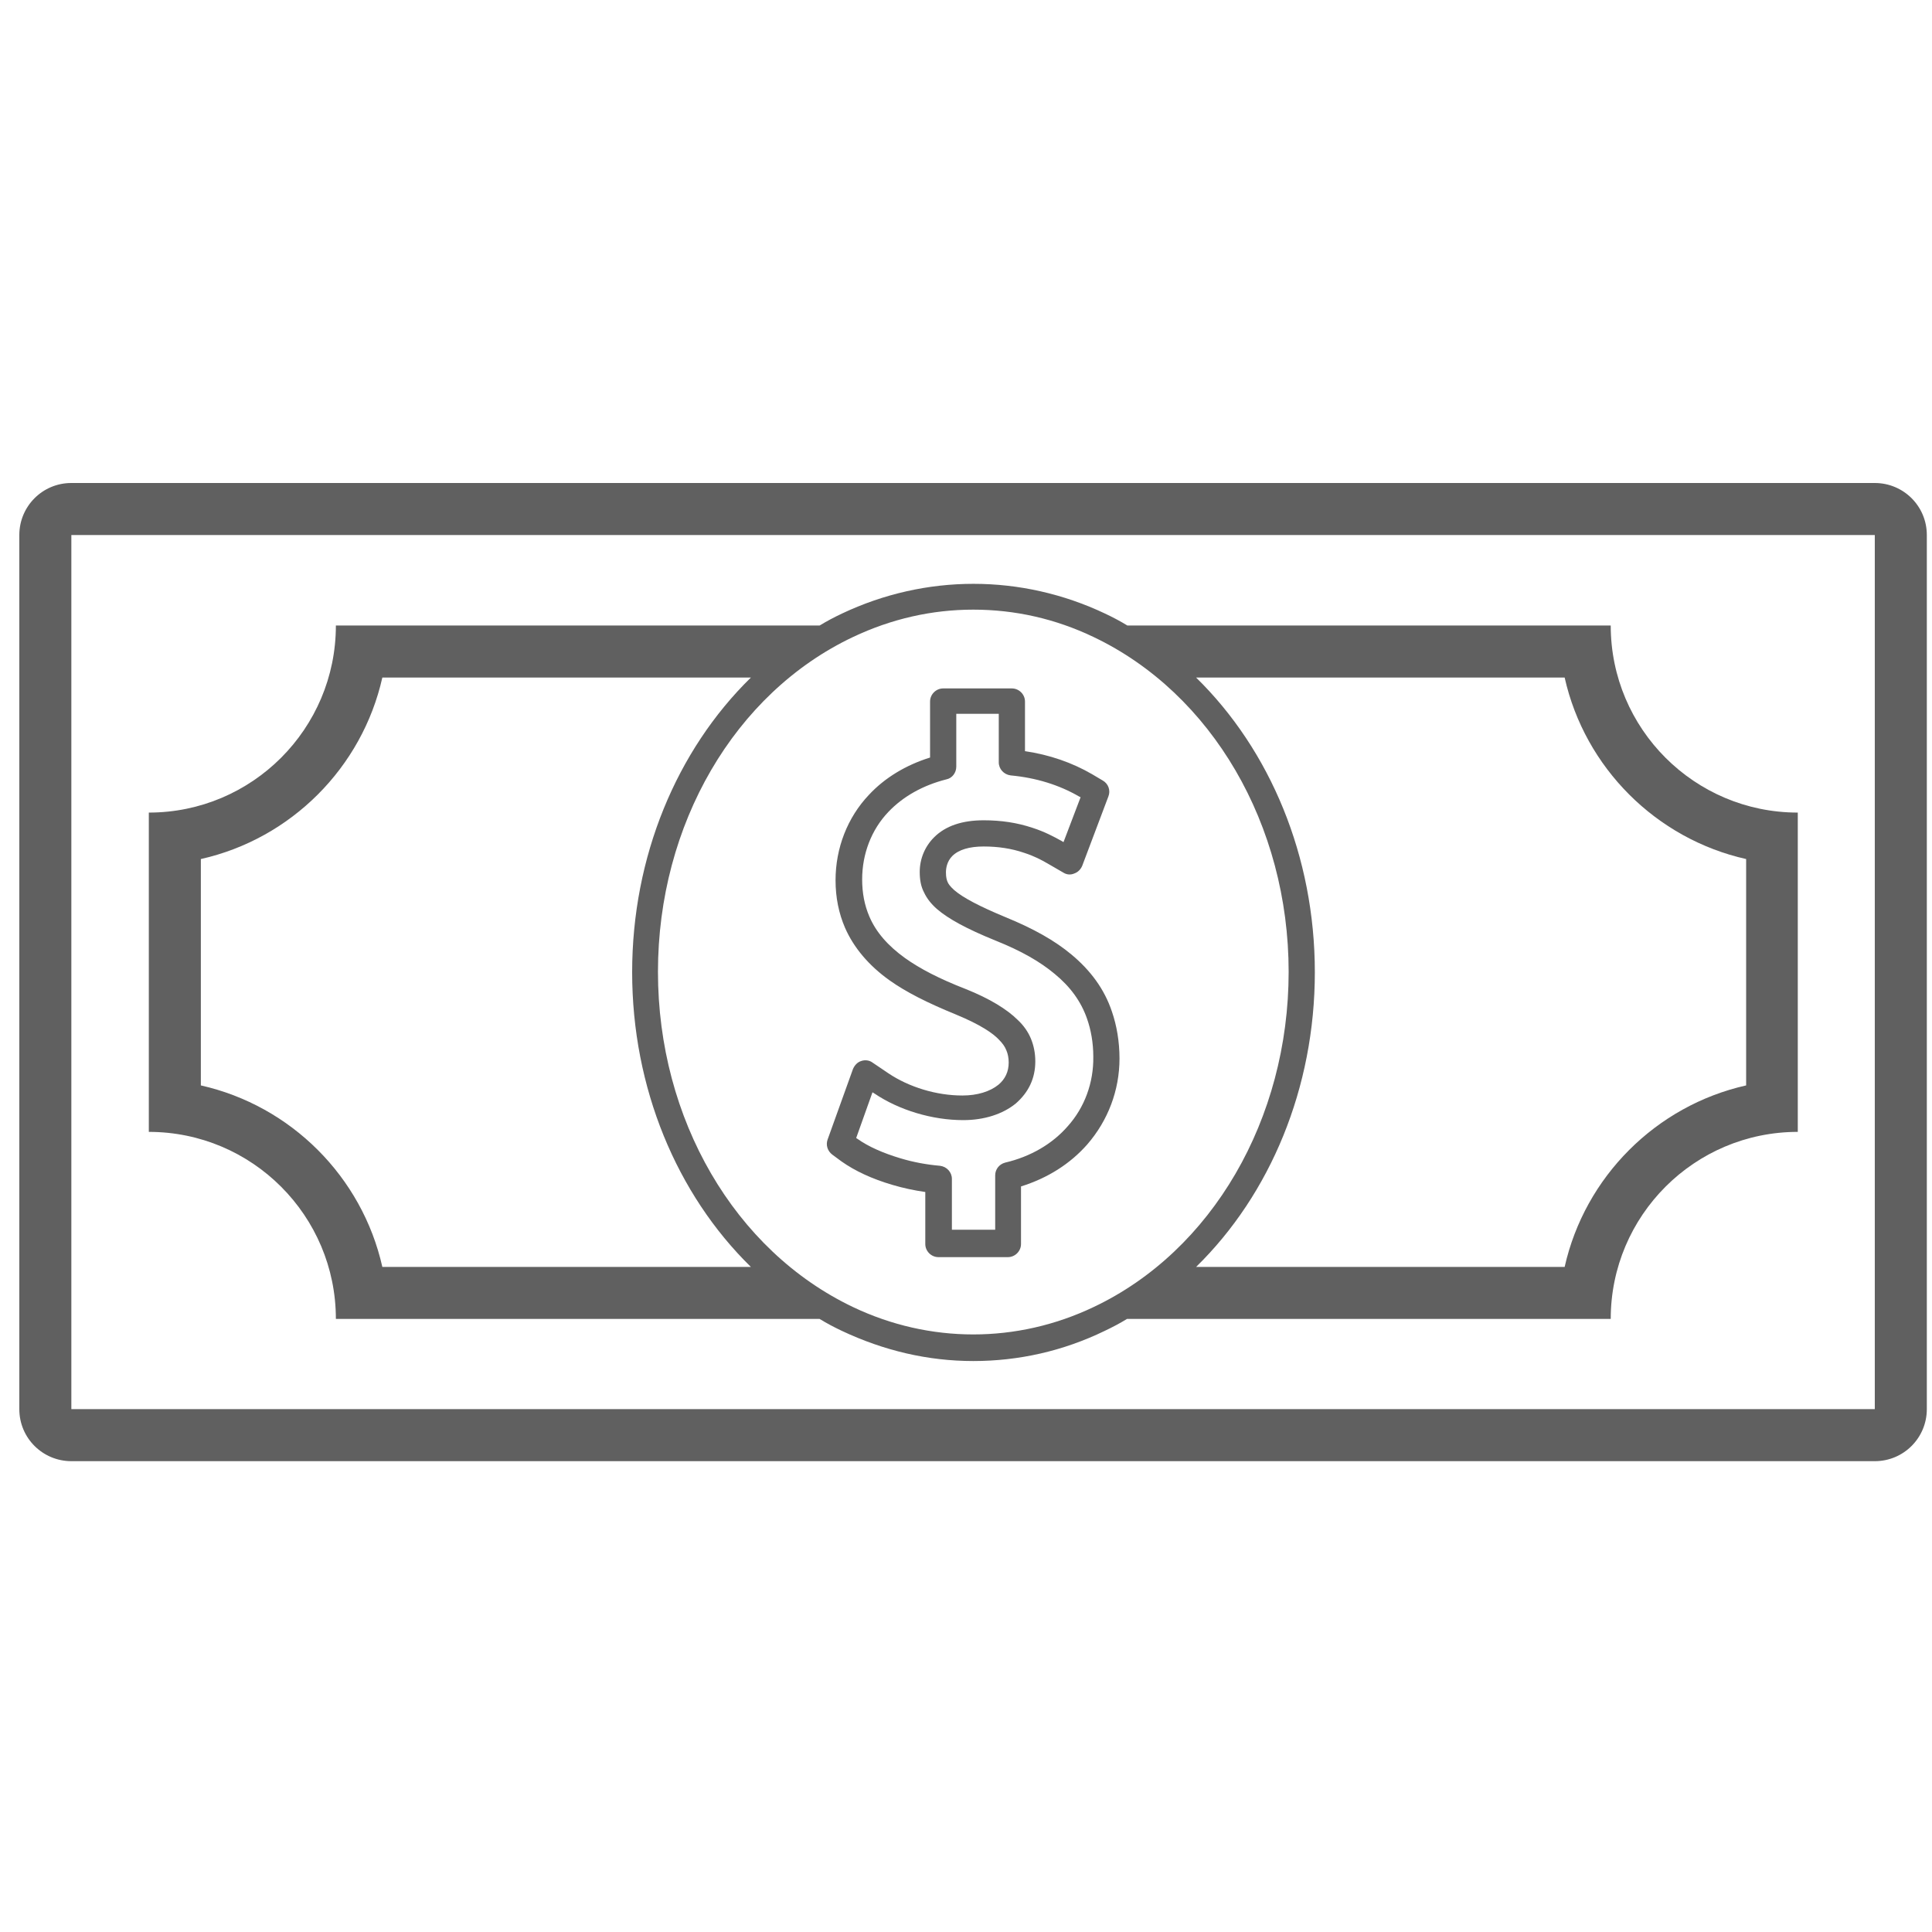 <svg width="100" height="100" viewBox="0 0 100 100" fill="none" xmlns="http://www.w3.org/2000/svg">
<path d="M97.059 72.937H81.169H19.603H3.693V27.693H19.583H81.149H97.039V72.937H97.059ZM81.169 25H19.603H3.693C2.192 25 1 26.213 1 27.693V72.937C1 74.438 2.213 75.63 3.693 75.63H19.583H81.149H97.039C98.539 75.63 99.732 74.417 99.732 72.937V27.693C99.732 26.192 98.519 25 97.039 25H81.169Z" fill="#606060"/>
<path d="M90.38 44.464V56.181C85.714 57.23 82.034 60.909 80.986 65.576H67.501H61.91C65.754 61.814 68.056 56.305 68.056 50.323C68.056 44.341 65.754 38.832 61.91 35.07H67.501H80.986C82.034 39.736 85.714 43.416 90.38 44.464ZM56.606 67.652C52.639 69.543 48.117 69.543 44.149 67.652C38.024 64.733 34.056 57.929 34.056 50.302C34.056 42.676 38.024 35.872 44.149 32.973C46.143 32.028 48.24 31.555 50.378 31.555C52.536 31.555 54.633 32.028 56.606 32.973C62.732 35.892 66.7 42.696 66.7 50.302C66.7 57.929 62.732 64.753 56.606 67.652ZM33.275 65.576H19.79C18.742 60.909 15.062 57.23 10.396 56.181V44.464C15.062 43.416 18.742 39.736 19.79 35.07H33.275H38.866C35.022 38.832 32.72 44.341 32.72 50.323C32.72 56.305 35.022 61.814 38.866 65.576H33.275ZM67.501 32.377H58.354C57.984 32.151 57.593 31.945 57.203 31.761C52.865 29.705 47.911 29.705 43.574 31.761C43.183 31.945 42.793 32.151 42.423 32.377H33.275H19.605H17.385C17.385 37.722 13.048 42.059 7.703 42.059V58.586C13.048 58.586 17.385 62.924 17.385 68.268H19.605H33.275H42.423C42.793 68.495 43.183 68.7 43.574 68.885C45.753 69.913 48.034 70.447 50.378 70.447C52.721 70.447 55.024 69.933 57.182 68.885C57.572 68.7 57.963 68.495 58.333 68.268H67.481H81.15H83.371C83.371 62.924 87.708 58.586 93.053 58.586V42.059C87.708 42.059 83.371 37.722 83.371 32.377H81.15H67.501Z" fill="#606060"/>
<path d="M55.273 58.286C54.471 59.211 53.341 59.869 52.025 60.177C51.717 60.259 51.511 60.526 51.511 60.835V63.651H49.27V61.02C49.27 60.67 49.003 60.383 48.654 60.341C47.955 60.28 47.277 60.156 46.598 59.951C45.714 59.684 44.954 59.355 44.378 58.944L44.316 58.903L45.159 56.538L45.262 56.6C46.537 57.464 48.263 57.977 49.846 57.977H49.867C50.936 57.977 51.902 57.669 52.58 57.114C53.238 56.538 53.587 55.819 53.587 54.935C53.587 54.503 53.505 54.113 53.361 53.763C53.217 53.414 52.991 53.085 52.683 52.797C52.128 52.242 51.223 51.687 49.99 51.194C48.613 50.659 47.626 50.145 46.845 49.59C45.961 48.953 45.344 48.254 44.995 47.432C44.748 46.856 44.625 46.219 44.625 45.52C44.625 44.205 45.098 42.951 45.981 42.026C46.742 41.224 47.77 40.648 48.983 40.34C49.291 40.279 49.497 39.991 49.497 39.682V36.948H51.696V39.456C51.696 39.806 51.963 40.093 52.313 40.135C53.629 40.258 54.821 40.628 55.849 41.224L55.931 41.265L55.047 43.588L54.944 43.526C54.533 43.3 54.081 43.054 53.444 42.848C52.642 42.581 51.819 42.458 50.915 42.458C49.805 42.458 48.942 42.745 48.346 43.341C47.873 43.814 47.605 44.451 47.605 45.13C47.605 45.541 47.667 45.89 47.832 46.199C47.975 46.507 48.202 46.795 48.51 47.062C49.086 47.555 50.011 48.069 51.532 48.686C52.868 49.221 53.834 49.776 54.595 50.413C55.396 51.071 55.951 51.831 56.26 52.715C56.465 53.291 56.589 53.969 56.589 54.688C56.609 56.045 56.136 57.32 55.273 58.286ZM55.458 49.406C54.595 48.686 53.505 48.069 52.046 47.473C50.709 46.918 49.846 46.466 49.394 46.075C49.168 45.87 49.086 45.746 49.044 45.644C49.003 45.541 48.962 45.418 48.962 45.15C48.962 44.965 49.003 44.595 49.291 44.307C49.62 43.979 50.175 43.814 50.915 43.814C51.655 43.814 52.354 43.917 53.012 44.143C53.526 44.307 53.916 44.513 54.266 44.719L55.047 45.171C55.211 45.274 55.417 45.294 55.602 45.212C55.787 45.15 55.931 45.007 56.013 44.821L57.37 41.224C57.493 40.916 57.37 40.566 57.082 40.402L56.527 40.073C55.499 39.477 54.327 39.066 53.053 38.881V36.311C53.053 35.941 52.745 35.633 52.374 35.633H48.818C48.448 35.633 48.14 35.941 48.14 36.311V39.21C46.886 39.6 45.797 40.258 44.974 41.142C43.864 42.314 43.248 43.896 43.248 45.562C43.248 46.445 43.412 47.268 43.741 48.028C44.193 49.056 44.974 49.981 46.043 50.742C46.907 51.358 48.017 51.913 49.476 52.51C50.771 53.044 51.408 53.496 51.696 53.804C51.881 53.989 52.005 54.154 52.087 54.359C52.169 54.544 52.21 54.771 52.21 54.997C52.21 55.47 52.025 55.86 51.676 56.148C51.244 56.497 50.586 56.703 49.826 56.703H49.805C48.469 56.703 47.05 56.271 45.981 55.552L45.159 54.997C44.995 54.873 44.769 54.853 44.584 54.915C44.378 54.976 44.234 55.141 44.152 55.326L42.836 58.985C42.734 59.273 42.836 59.581 43.083 59.766L43.556 60.115C44.255 60.609 45.139 61.02 46.187 61.328C46.742 61.493 47.318 61.616 47.893 61.698V64.391C47.893 64.761 48.202 65.069 48.572 65.069H52.169C52.539 65.069 52.847 64.761 52.847 64.391V61.41C54.225 60.979 55.396 60.239 56.28 59.231C57.349 57.998 57.945 56.436 57.945 54.791C57.945 53.907 57.801 53.085 57.555 52.366C57.164 51.194 56.445 50.228 55.458 49.406Z" fill="#606060"/>
</svg>
